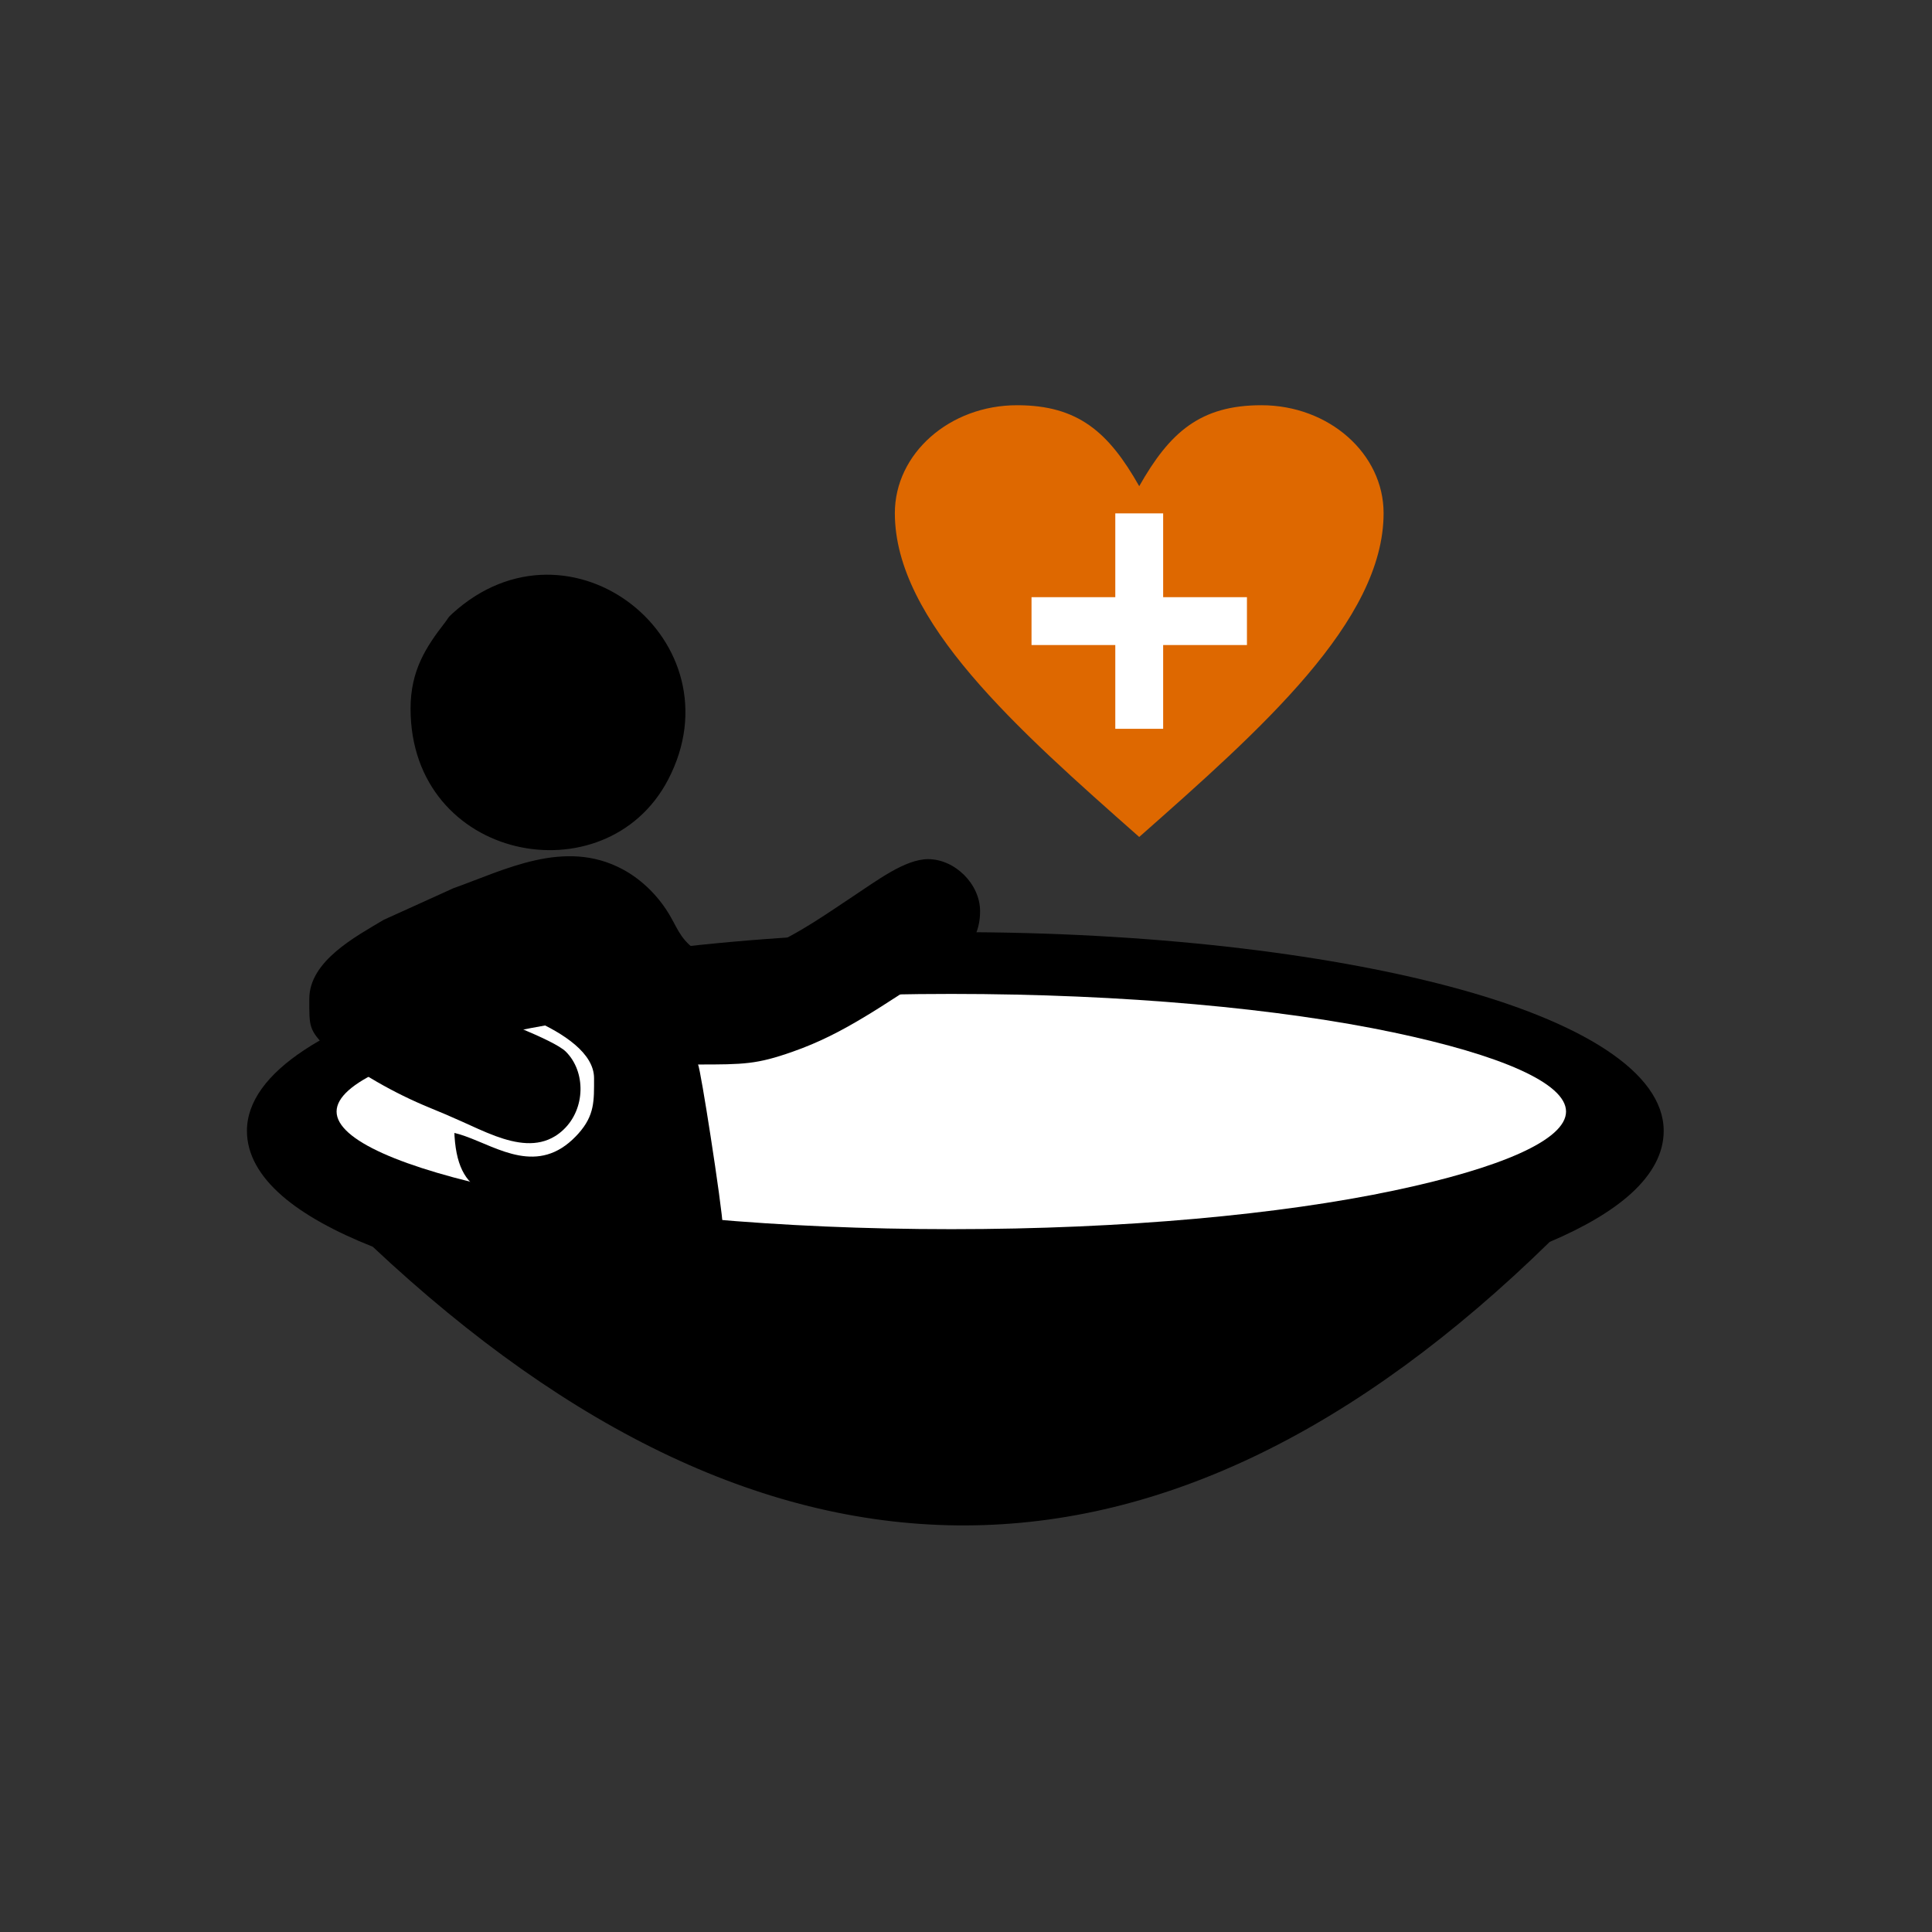 <?xml version="1.0" encoding="UTF-8"?> <!-- Creator: CorelDRAW 2019 --> <svg xmlns="http://www.w3.org/2000/svg" xmlns:xlink="http://www.w3.org/1999/xlink" xmlns:xodm="http://www.corel.com/coreldraw/odm/2003" xml:space="preserve" width="70mm" height="70mm" shape-rendering="geometricPrecision" text-rendering="geometricPrecision" image-rendering="optimizeQuality" fill-rule="evenodd" clip-rule="evenodd" viewBox="0 0 92689 92689"><rect x="0" y="0" width="92689" height="92689" fill="#333333" stroke="none"/> <g id="Слой_x0020_1">  <circle fill="none" cx="46344" cy="46344" r="46344"></circle> <path fill="black" d="M17885 59814c-1844,-732 -3314,-1548 -4332,-2427 -1109,-959 -1706,-2010 -1706,-3132 0,-2805 3931,-5249 10285,-6931 6078,-1609 14458,-2604 23700,-2604 9242,0 17623,995 23700,2604 6355,1682 10285,4126 10285,6931 0,1066 -541,2069 -1548,2990 -923,843 -2252,1628 -3921,2336 -9230,9029 -18566,13563 -28005,13602 -9437,38 -18924,-4419 -28458,-13368z"></path> <path fill="white" d="M66862 49534c-5418,-1143 -12921,-1850 -21222,-1850 -8301,0 -15804,707 -21222,1850 -5109,1077 -8270,2427 -8270,3793 0,1366 3161,2716 8270,3793 5419,1143 12921,1850 21222,1850 8301,0 15804,-707 21222,-1850 5110,-1077 8270,-2427 8270,-3793 0,-1366 -3161,-2716 -8270,-3793z"></path> <g> <path fill="black" d="M34672 58820c0,-373 -287,-2415 -581,-4311 -264,-1708 -533,-3297 -601,-3439 2213,0 2821,-12 4517,-606 1309,-459 2345,-1003 3455,-1669 1136,-681 2012,-1298 3138,-1984 1295,-789 2420,-1447 2420,-3097 0,-1303 -1210,-2496 -2496,-2496 -1111,0 -2484,1054 -3600,1785 -2056,1346 -6327,4588 -8226,1897 -199,-282 -343,-599 -526,-919 -528,-927 -1335,-1761 -2314,-2283 -2783,-1481 -5657,46 -8107,916l-3344 1516c-1322,793 -3568,1968 -3568,3787 0,1340 -38,1488 884,2400 1494,1157 3156,2118 4914,2837 521,212 942,393 1472,630 536,239 1104,513 1676,723 988,361 1986,531 2846,1 137,-84 271,-187 400,-309 1066,-1008 1079,-2785 116,-3745 -589,-585 -3596,-1660 -4673,-2158l-410 -247c352,-84 248,-132 525,-132 85,0 5911,1415 5911,3809 0,1074 39,1775 -754,2661 -37,41 -74,81 -111,119 -1819,1897 -3721,567 -5327,-1 -172,-61 -342,-114 -507,-152 0,42 2,93 5,152 202,3198 2115,2910 5175,3554 2039,430 4974,915 7711,1151l-18 -391zm-14975 -24826c0,7335 9362,9125 12352,3419 3479,-6640 -4680,-13133 -10344,-7980 -245,223 -173,194 -357,432 -907,1170 -1651,2298 -1651,4129z"></path> </g> <path fill="#DE6800" fill-rule="nonzero" d="M54655 23325c1465,-2589 2931,-3884 5862,-3884 3236,0 5862,2320 5862,5178 0,5178 -5862,10357 -11724,15535 -5862,-5178 -11724,-10357 -11724,-15535 0,-2859 2626,-5178 5862,-5178 2931,0 4397,1295 5862,3884z"></path> <polygon fill="white" points="53507,24630 55803,24630 55803,28650 59823,28650 59823,30946 55803,30946 55803,34965 53507,34965 53507,30946 49488,30946 49488,28650 53507,28650 "></polygon> </g> </svg> 